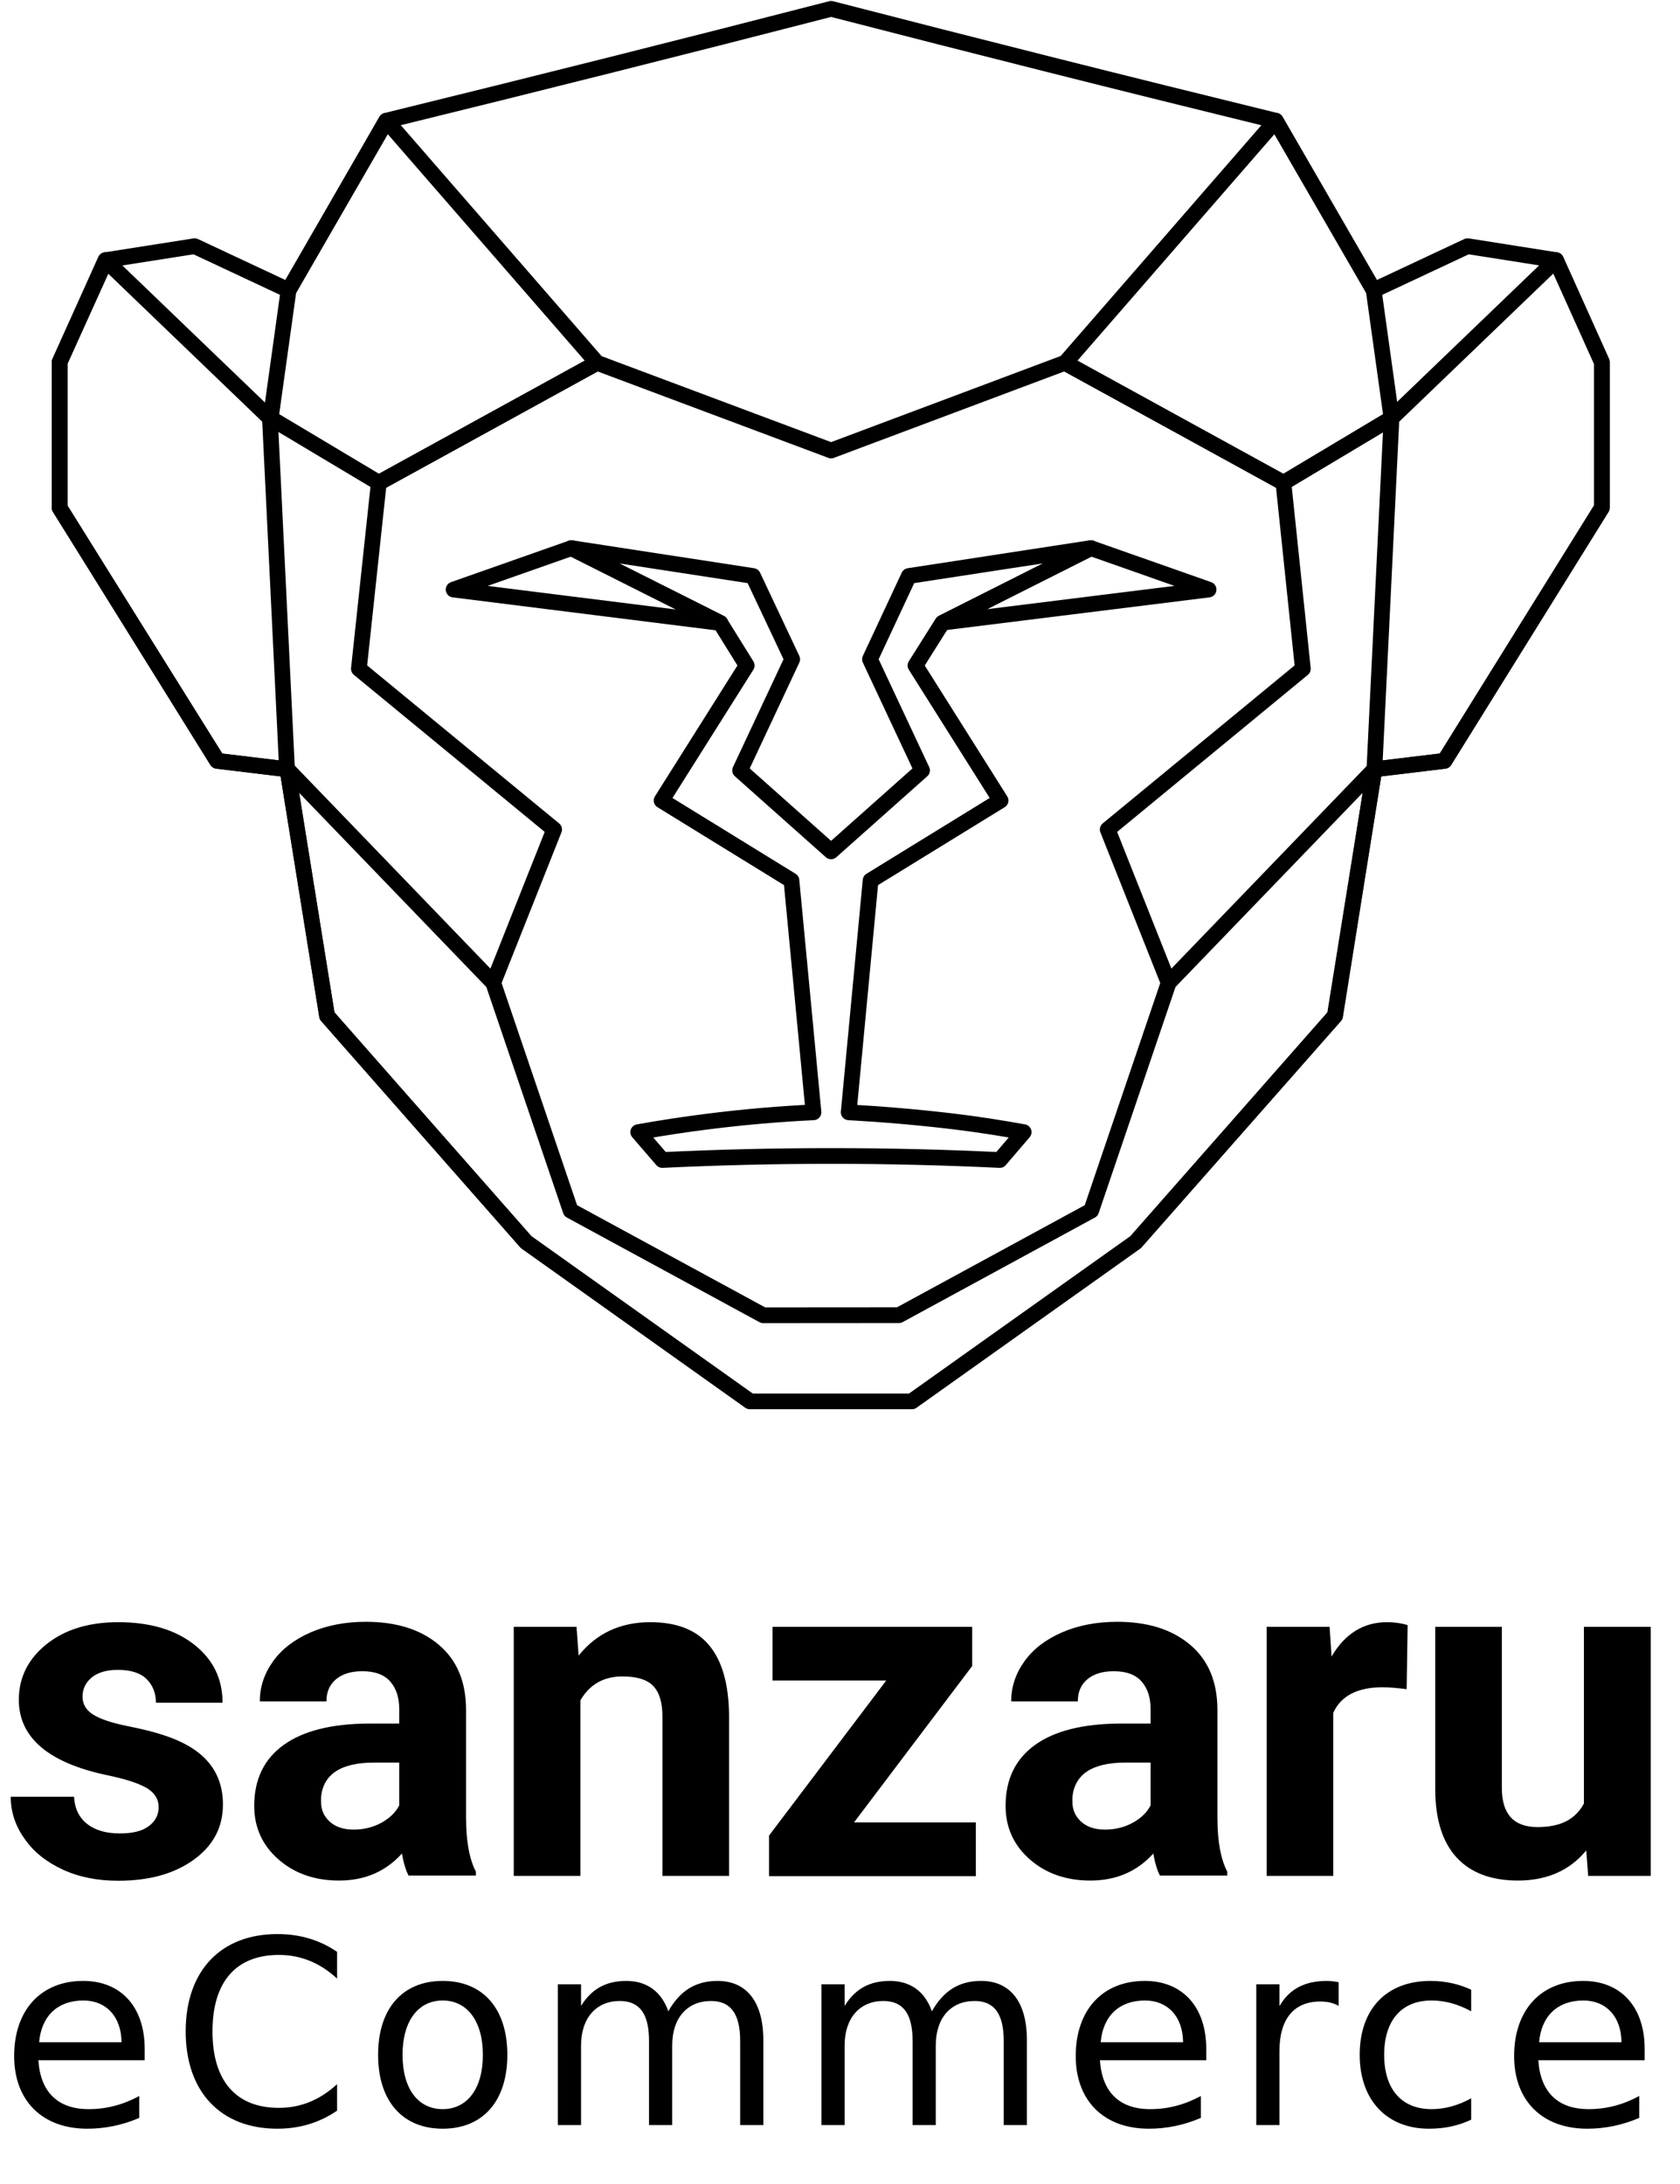<svg width="100" height="130" viewBox="0 0 87 113" fill="none" xmlns="http://www.w3.org/2000/svg">
<g clip-path="url(#clip0_37_2)">
<path d="M8.215 93.536C8.215 93.116 8.005 92.786 7.585 92.536C7.165 92.296 6.495 92.076 5.575 91.886C2.515 91.246 0.975 89.936 0.975 87.976C0.975 86.836 1.445 85.876 2.395 85.106C3.355 84.336 4.595 83.956 6.125 83.956C7.765 83.956 9.075 84.346 10.055 85.116C11.035 85.886 11.525 86.886 11.525 88.126H8.075C8.075 87.636 7.915 87.226 7.595 86.906C7.275 86.586 6.775 86.426 6.105 86.426C5.525 86.426 5.075 86.556 4.755 86.816C4.435 87.076 4.275 87.416 4.275 87.816C4.275 88.196 4.455 88.506 4.815 88.736C5.175 88.966 5.785 89.176 6.645 89.346C7.505 89.516 8.225 89.706 8.815 89.926C10.635 90.596 11.545 91.746 11.545 93.396C11.545 94.576 11.045 95.526 10.035 96.256C9.025 96.986 7.725 97.346 6.125 97.346C5.045 97.346 4.085 97.156 3.245 96.766C2.405 96.376 1.745 95.856 1.275 95.176C0.795 94.506 0.555 93.776 0.555 92.996H3.835C3.865 93.606 4.095 94.076 4.515 94.406C4.935 94.736 5.505 94.896 6.205 94.896C6.865 94.896 7.365 94.776 7.705 94.516C8.045 94.266 8.215 93.936 8.215 93.536Z" fill="black"/>
<path d="M21.165 97.096C21.005 96.786 20.895 96.396 20.815 95.936C19.975 96.866 18.895 97.336 17.555 97.336C16.295 97.336 15.245 96.966 14.415 96.236C13.585 95.506 13.165 94.586 13.165 93.466C13.165 92.096 13.675 91.046 14.685 90.316C15.695 89.586 17.165 89.216 19.085 89.206H20.675V88.466C20.675 87.866 20.525 87.396 20.215 87.036C19.905 86.676 19.425 86.496 18.765 86.496C18.185 86.496 17.725 86.636 17.395 86.916C17.065 87.196 16.905 87.576 16.905 88.056H13.455C13.455 87.306 13.685 86.616 14.145 85.976C14.605 85.336 15.255 84.846 16.105 84.476C16.945 84.116 17.895 83.936 18.945 83.936C20.535 83.936 21.795 84.336 22.735 85.136C23.675 85.936 24.135 87.056 24.135 88.506V94.096C24.135 95.316 24.315 96.246 24.645 96.876V97.076H21.165V97.096ZM18.315 94.696C18.825 94.696 19.295 94.586 19.725 94.356C20.155 94.126 20.475 93.826 20.675 93.446V91.226H19.385C17.655 91.226 16.745 91.826 16.625 93.016V93.216C16.615 93.646 16.765 93.996 17.065 94.276C17.365 94.556 17.785 94.696 18.305 94.696H18.315Z" fill="black"/>
<path d="M29.855 84.196L29.965 85.686C30.885 84.536 32.125 83.956 33.675 83.956C35.045 83.956 36.065 84.356 36.725 85.156C37.395 85.956 37.735 87.156 37.755 88.756V97.096H34.305V88.846C34.305 88.116 34.145 87.586 33.825 87.256C33.505 86.926 32.975 86.766 32.235 86.766C31.265 86.766 30.535 87.176 30.055 88.006V97.096H26.605V84.196H29.845H29.855Z" fill="black"/>
<path d="M44.225 94.326H50.535V97.106H39.825V95.006L45.895 86.976H40.005V84.196H50.345V86.226L44.225 94.326Z" fill="black"/>
<path d="M60.075 97.096C59.915 96.786 59.805 96.396 59.725 95.936C58.885 96.866 57.805 97.336 56.465 97.336C55.205 97.336 54.155 96.966 53.325 96.236C52.495 95.506 52.075 94.586 52.075 93.466C52.075 92.096 52.585 91.046 53.595 90.316C54.605 89.586 56.075 89.216 57.995 89.206H59.585V88.466C59.585 87.866 59.435 87.396 59.125 87.036C58.815 86.676 58.335 86.496 57.675 86.496C57.095 86.496 56.635 86.636 56.305 86.916C55.975 87.196 55.815 87.576 55.815 88.056H52.365C52.365 87.306 52.595 86.616 53.055 85.976C53.515 85.336 54.165 84.846 55.015 84.476C55.855 84.116 56.805 83.936 57.855 83.936C59.445 83.936 60.705 84.336 61.645 85.136C62.585 85.936 63.045 87.056 63.045 88.506V94.096C63.045 95.316 63.225 96.246 63.555 96.876V97.076H60.075V97.096ZM57.225 94.696C57.735 94.696 58.205 94.586 58.635 94.356C59.065 94.126 59.385 93.826 59.585 93.446V91.226H58.295C56.565 91.226 55.655 91.826 55.535 93.016V93.216C55.525 93.646 55.675 93.996 55.975 94.276C56.275 94.556 56.695 94.696 57.215 94.696H57.225Z" fill="black"/>
<path d="M72.845 87.426C72.375 87.366 71.965 87.326 71.605 87.326C70.305 87.326 69.445 87.766 69.045 88.646V97.096H65.595V84.196H68.855L68.955 85.736C69.645 84.556 70.605 83.956 71.825 83.956C72.205 83.956 72.565 84.006 72.895 84.106L72.845 87.426Z" fill="black"/>
<path d="M82.135 95.786C81.285 96.816 80.105 97.336 78.605 97.336C77.225 97.336 76.165 96.936 75.435 96.146C74.705 95.356 74.335 94.186 74.325 92.656V84.196H77.775V92.546C77.775 93.886 78.385 94.566 79.615 94.566C80.845 94.566 81.585 94.156 82.025 93.346V84.196H85.485V97.096H82.245L82.145 95.786H82.135Z" fill="black"/><path d="M3.087 26.244L11.275 39.352C12.478 39.498 13.682 39.643 14.884 39.789C15.568 44.044 16.252 48.3 16.936 52.555C20.373 56.461 23.811 60.368 27.247 64.274C31.11 67.023 34.973 69.772 38.836 72.522H47.219C51.083 69.772 54.947 67.023 58.812 64.274C62.256 60.368 65.698 56.461 69.142 52.555L71.175 39.789L74.803 39.352C77.52 34.983 80.236 30.613 82.953 26.244V18.701C82.162 16.941 81.37 15.18 80.578 13.42L76 12.698C74.379 13.458 72.757 14.218 71.137 14.978C69.446 12.052 67.755 9.127 66.065 6.201C62.195 5.253 58.306 4.288 54.401 3.304C50.591 2.345 46.803 1.379 43.04 0.407C39.269 1.379 35.476 2.345 31.661 3.304C27.756 4.286 23.867 5.252 19.997 6.201C18.313 9.127 16.629 12.052 14.945 14.978L10.08 12.698C8.547 12.939 7.014 13.18 5.483 13.42C4.685 15.181 3.887 16.942 3.089 18.701V26.244H3.087ZM25.542 50.846C26.593 48.199 27.645 45.552 28.696 42.905C25.326 40.131 21.956 37.358 18.585 34.584C18.928 31.374 19.272 28.163 19.616 24.953C23.383 22.881 27.152 20.811 30.919 18.74C34.96 20.254 39 21.768 43.039 23.28C47.073 21.767 51.107 20.253 55.141 18.74C58.914 20.811 62.689 22.881 66.463 24.953C66.799 28.164 67.134 31.374 67.47 34.584C64.102 37.358 60.732 40.131 57.364 42.905C58.415 45.552 59.466 48.199 60.517 50.846C59.181 54.778 57.844 58.711 56.509 62.643L46.554 68.057C44.21 68.059 41.867 68.06 39.523 68.062C36.199 66.256 32.874 64.449 29.55 62.643C28.214 58.711 26.878 54.778 25.542 50.846Z" stroke="#000000" stroke-width="0.814" stroke-linecap="round" stroke-linejoin="round"/>
<path d="M37.3 32.21C32.697 31.633 28.094 31.057 23.49 30.481C25.523 29.765 27.555 29.049 29.588 28.334C32.159 29.626 34.73 30.918 37.3 32.209" stroke="#000000" stroke-width="0.814" stroke-linecap="round" stroke-linejoin="round"/>
<path d="M56.489 28.334C58.522 29.049 60.554 29.765 62.587 30.481C58.002 31.051 53.417 31.621 48.833 32.191C51.385 30.905 53.937 29.619 56.489 28.335" stroke="#000000" stroke-width="0.814" stroke-linecap="round" stroke-linejoin="round"/>
<path d="M42.127 57.552C41.746 53.55 41.367 49.548 40.986 45.546C38.745 44.165 36.503 42.785 34.261 41.405C35.731 39.074 37.2 36.744 38.669 34.414C38.212 33.679 37.757 32.944 37.3 32.21C34.729 30.918 32.158 29.626 29.587 28.334C32.722 28.815 35.856 29.296 38.992 29.778C39.669 31.215 40.347 32.652 41.025 34.09C40.125 36.009 39.226 37.927 38.327 39.846C39.897 41.244 41.467 42.642 43.038 44.039C44.608 42.642 46.178 41.244 47.749 39.846C46.849 37.927 45.95 36.009 45.052 34.09L47.066 29.778C50.207 29.296 53.347 28.815 56.489 28.334C53.924 29.626 51.36 30.918 48.795 32.21L47.408 34.414C48.877 36.744 50.346 39.074 51.815 41.405C49.571 42.785 47.328 44.166 45.084 45.546C44.706 49.548 44.328 53.55 43.95 57.552C45.66 57.647 47.484 57.799 49.402 58.027C50.656 58.179 51.853 58.369 53.011 58.578L51.776 60.022C48.987 59.889 46.072 59.813 43.038 59.813C40.004 59.813 37.088 59.888 34.298 60.022C33.882 59.541 33.467 59.059 33.051 58.578C34.204 58.372 35.413 58.185 36.672 58.027C38.588 57.786 40.41 57.635 42.124 57.552" stroke="#000000" stroke-width="0.814" stroke-linecap="round" stroke-linejoin="round"/>
<path d="M80.577 13.42C77.738 16.148 74.899 18.877 72.06 21.606C71.765 27.667 71.469 33.728 71.174 39.789C72.384 39.643 73.593 39.498 74.802 39.352C77.519 34.983 80.235 30.613 82.952 26.244V18.701C82.161 16.941 81.369 15.181 80.577 13.42Z" stroke="#000000" stroke-width="0.814" stroke-linecap="round" stroke-linejoin="round"/>
<path d="M5.461 13.42C8.3 16.148 11.139 18.877 13.978 21.606C14.273 27.667 14.569 33.728 14.864 39.789C13.654 39.643 12.445 39.498 11.236 39.352C8.52 34.983 5.803 30.614 3.087 26.244V18.701C3.878 16.941 4.67 15.181 5.462 13.42" stroke="#000000" stroke-width="0.814" stroke-linecap="round" stroke-linejoin="round"/>
<path d="M66.462 24.953C68.328 23.837 70.193 22.721 72.06 21.606C71.752 19.396 71.444 17.188 71.136 14.978C69.445 12.053 67.754 9.127 66.064 6.201C62.429 10.38 58.794 14.56 55.16 18.739C58.927 20.811 62.696 22.881 66.463 24.952" stroke="#000000" stroke-width="0.814" stroke-linecap="round" stroke-linejoin="round"/>
<path d="M19.617 24.953C17.751 23.838 15.886 22.722 14.019 21.607C14.327 19.397 14.635 17.189 14.943 14.979C16.634 12.054 18.325 9.128 20.015 6.202C23.649 10.381 27.285 14.561 30.919 18.74C27.152 20.811 23.383 22.881 19.616 24.953" stroke="#000000" stroke-width="0.814" stroke-linecap="round" stroke-linejoin="round"/>
<path d="M38.821 72.503C34.963 69.76 31.105 67.018 27.247 64.275C23.81 60.369 20.372 56.462 16.936 52.556C16.252 48.301 15.568 44.045 14.884 39.79C18.437 43.476 21.989 47.161 25.542 50.847" stroke="#000000" stroke-width="0.814" stroke-linecap="round" stroke-linejoin="round"/>
<path d="M47.237 72.503C51.095 69.76 54.953 67.018 58.81 64.275C62.248 60.369 65.685 56.462 69.121 52.556C69.805 48.301 70.489 44.045 71.173 39.79C67.62 43.476 64.068 47.161 60.515 50.847" stroke="#000000" stroke-width="0.814" stroke-linecap="round" stroke-linejoin="round"/>
<path d="M6.293 105.707C6.28 104.373 5.493 103.547 4.32 103.547C3 103.547 2.147 104.333 2.027 105.707H6.293ZM7.493 106.053V106.64H1.987C2.093 108.293 3 109.173 4.587 109.173C5.52 109.173 6.373 108.947 7.213 108.493V109.627C6.347 110 5.44 110.187 4.52 110.187C2.173 110.187 0.733 108.72 0.733 106.427C0.733 104.027 2.133 102.533 4.307 102.533C6.253 102.533 7.493 103.867 7.493 106.053ZM17.456 101.027V102.413C16.576 101.6 15.576 101.187 14.443 101.187C12.23 101.187 11.003 102.573 11.003 105.147C11.003 107.72 12.23 109.107 14.443 109.107C15.576 109.107 16.576 108.693 17.456 107.88V109.253C16.536 109.88 15.51 110.187 14.363 110.187C11.443 110.187 9.616 108.293 9.616 105.147C9.616 102 11.443 100.107 14.363 100.107C15.51 100.107 16.536 100.4 17.456 101.027ZM22.926 102.533C24.993 102.533 26.273 103.947 26.273 106.36C26.273 108.773 24.993 110.187 22.926 110.187C20.86 110.187 19.58 108.773 19.58 106.36C19.58 103.947 20.86 102.533 22.926 102.533ZM22.926 103.547C21.673 103.547 20.846 104.587 20.846 106.36C20.846 108.133 21.66 109.173 22.926 109.173C24.18 109.173 25.006 108.133 25.006 106.36C25.006 104.6 24.18 103.547 22.926 103.547ZM34.61 104.107C35.21 103.04 36.024 102.533 37.157 102.533C38.65 102.533 39.53 103.6 39.53 105.6V110H38.33V105.64C38.33 104.253 37.85 103.573 36.824 103.573C35.597 103.573 34.81 104.44 34.81 105.88V110H33.61V105.64C33.61 104.24 33.13 103.573 32.09 103.573C30.89 103.573 30.09 104.44 30.09 105.88V110H28.89V102.707H30.09V103.827C30.637 102.947 31.384 102.533 32.437 102.533C33.49 102.533 34.25 103.08 34.61 104.107ZM48.259 104.107C48.859 103.04 49.672 102.533 50.805 102.533C52.299 102.533 53.179 103.6 53.179 105.6V110H51.979V105.64C51.979 104.253 51.499 103.573 50.472 103.573C49.245 103.573 48.459 104.44 48.459 105.88V110H47.259V105.64C47.259 104.24 46.779 103.573 45.739 103.573C44.539 103.573 43.739 104.44 43.739 105.88V110H42.539V102.707H43.739V103.827C44.285 102.947 45.032 102.533 46.085 102.533C47.139 102.533 47.899 103.08 48.259 104.107ZM61.267 105.707C61.254 104.373 60.467 103.547 59.294 103.547C57.974 103.547 57.12 104.333 57.001 105.707H61.267ZM62.467 106.053V106.64H56.961C57.067 108.293 57.974 109.173 59.56 109.173C60.494 109.173 61.347 108.947 62.187 108.493V109.627C61.321 110 60.414 110.187 59.494 110.187C57.147 110.187 55.707 108.72 55.707 106.427C55.707 104.027 57.107 102.533 59.281 102.533C61.227 102.533 62.467 103.867 62.467 106.053ZM69.324 103.827C69.07 103.68 68.764 103.6 68.364 103.6C67.03 103.6 66.257 104.48 66.257 106.16V110H65.057V102.707H66.257V103.84C66.764 102.96 67.564 102.533 68.71 102.533C68.91 102.533 69.11 102.56 69.324 102.6V103.827ZM76.186 102.987V104.107C75.506 103.733 74.826 103.547 74.133 103.547C72.586 103.547 71.68 104.573 71.68 106.36C71.68 108.147 72.586 109.173 74.133 109.173C74.826 109.173 75.506 108.987 76.186 108.613V109.72C75.506 110.04 74.799 110.187 73.999 110.187C71.84 110.187 70.413 108.733 70.413 106.36C70.413 103.973 71.813 102.533 74.079 102.533C74.906 102.533 75.6 102.72 76.186 102.987ZM83.97 105.707C83.957 104.373 83.17 103.547 81.997 103.547C80.677 103.547 79.823 104.333 79.704 105.707H83.97ZM85.17 106.053V106.64H79.663C79.77 108.293 80.677 109.173 82.263 109.173C83.197 109.173 84.05 108.947 84.89 108.493V109.627C84.023 110 83.117 110.187 82.197 110.187C79.85 110.187 78.41 108.72 78.41 106.427C78.41 104.027 79.81 102.533 81.984 102.533C83.93 102.533 85.17 103.867 85.17 106.053Z" fill="black"/>
</g>
<defs>
<clipPath id="clip0_37_2">
<rect width="86.04" height="112.25" fill="black"/>
</clipPath>
</defs>
</svg>
